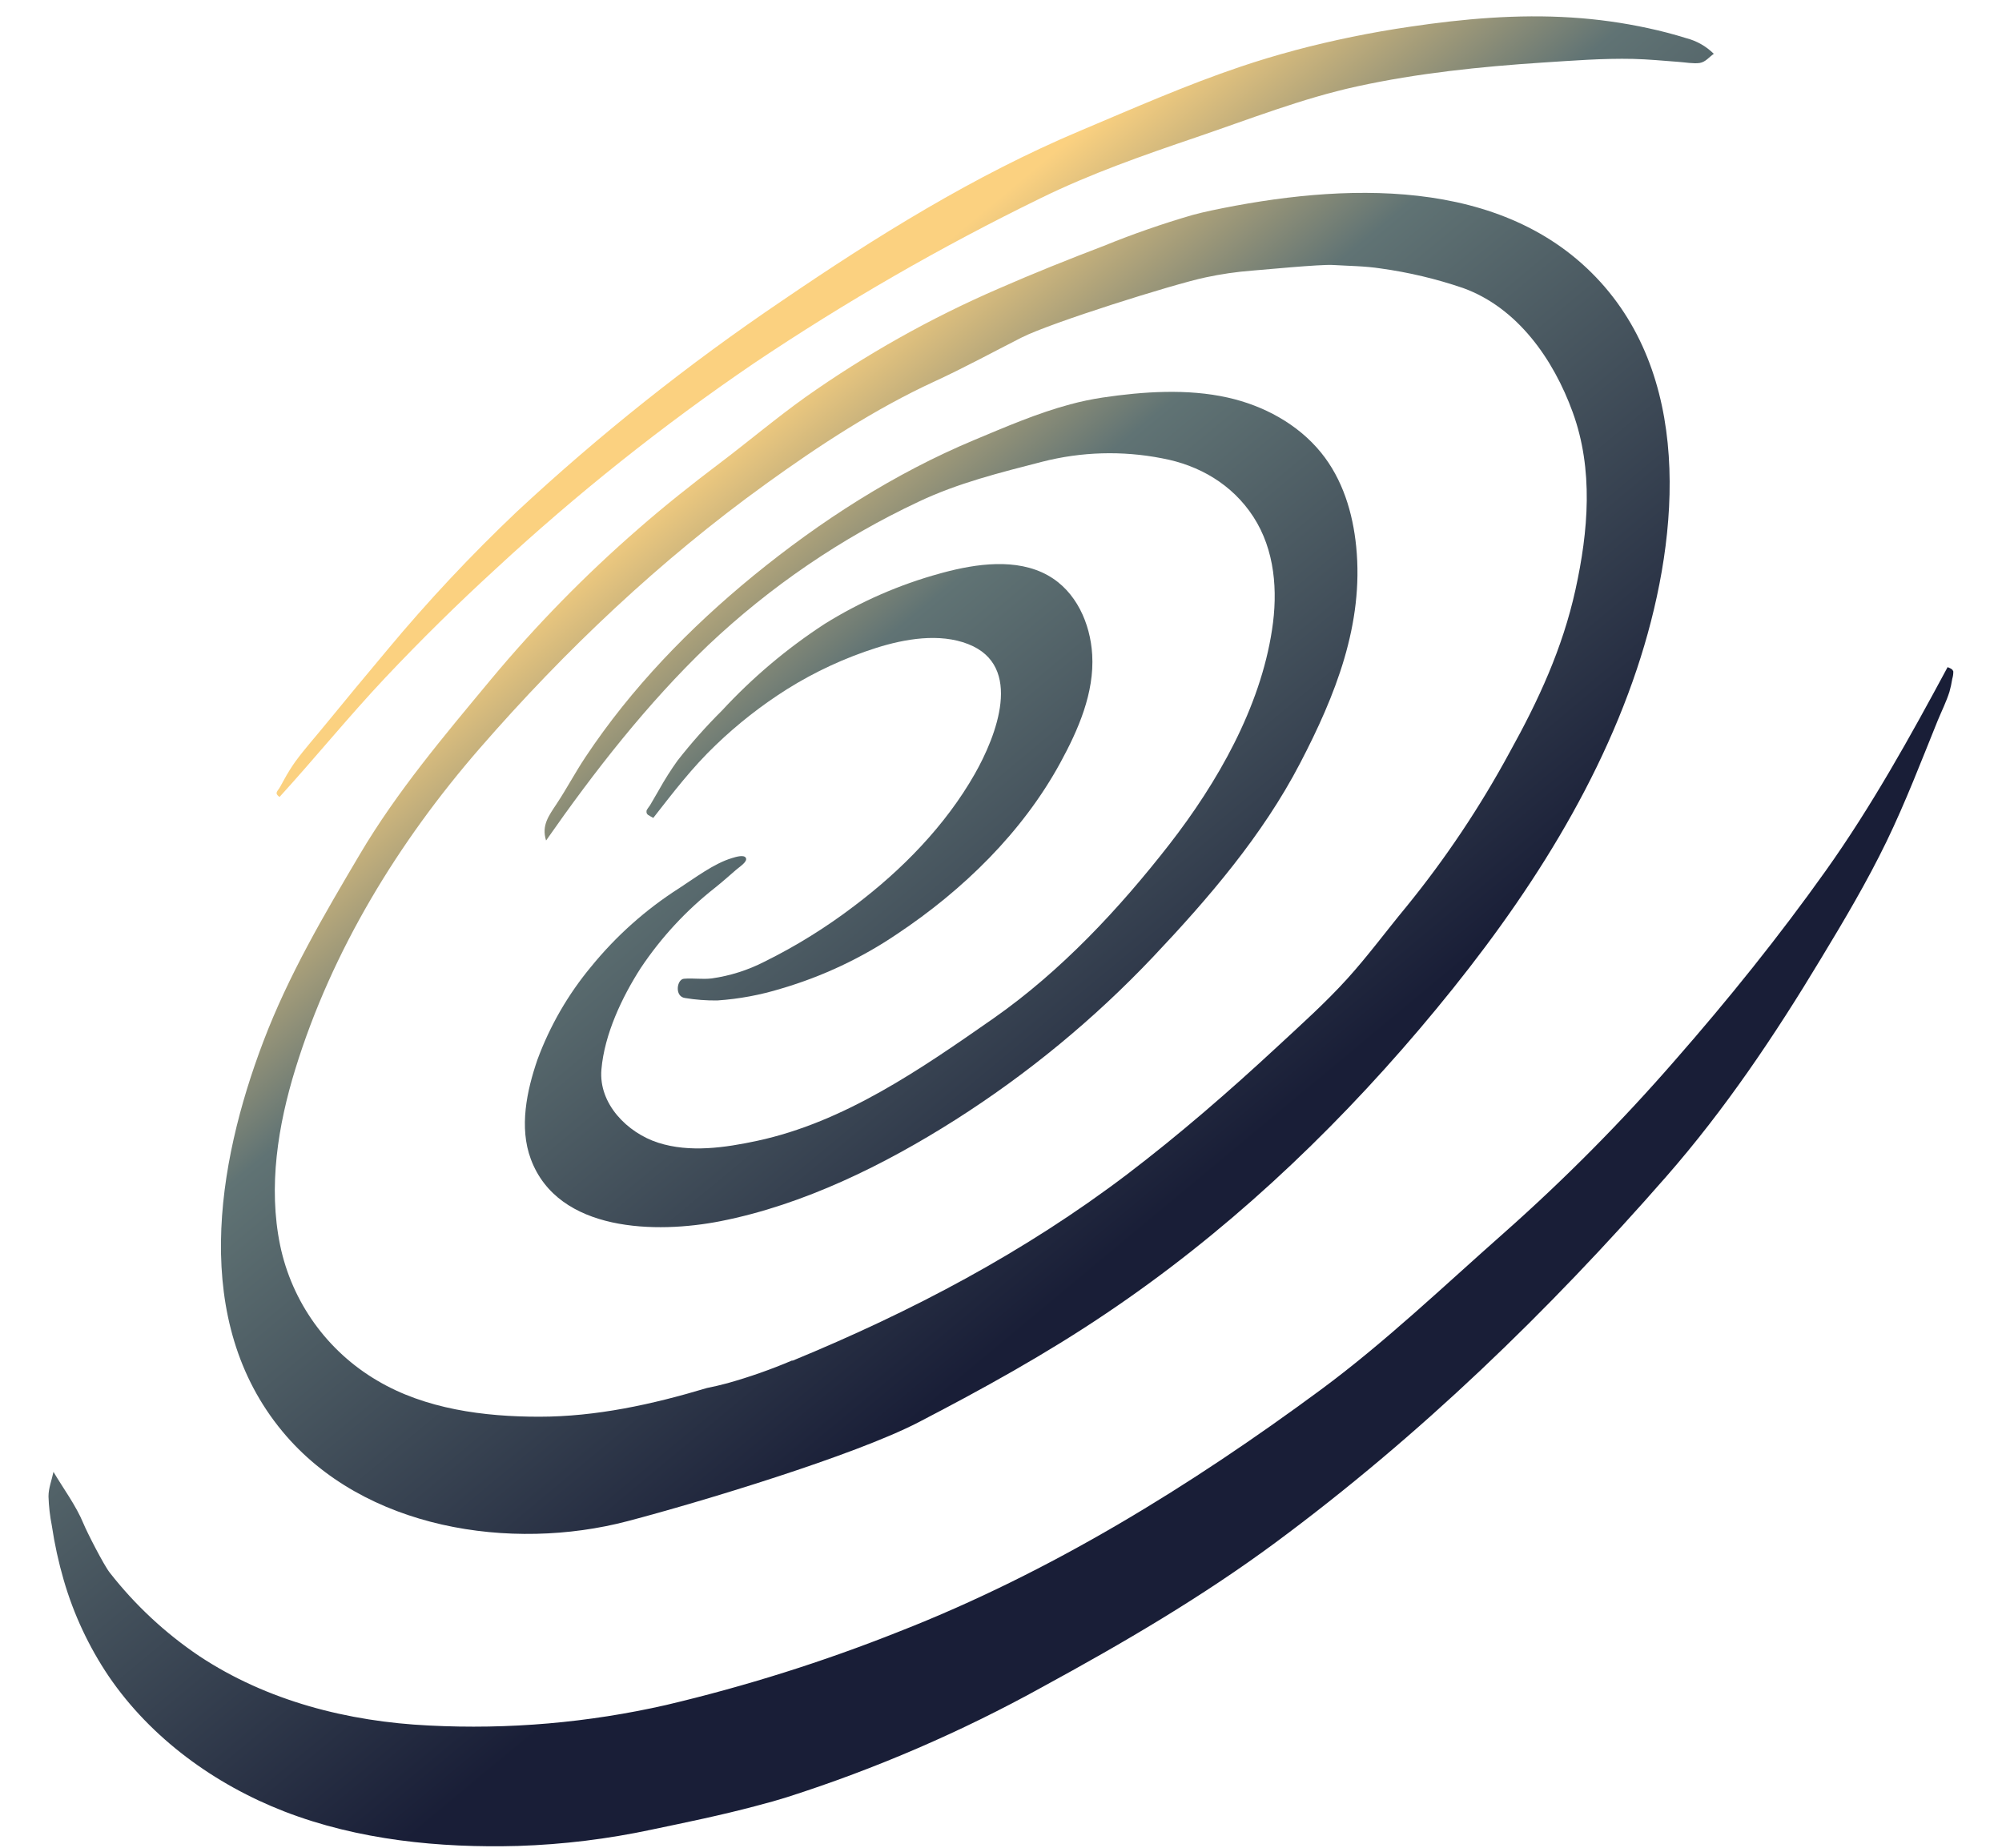 <?xml version="1.0" encoding="UTF-8"?> <svg xmlns="http://www.w3.org/2000/svg" xmlns:xlink="http://www.w3.org/1999/xlink" id="Слой_1" data-name="Слой 1" viewBox="0 0 488 450.49"> <defs> <style>.cls-1{fill:none;}.cls-2{clip-path:url(#clip-path);}.cls-3{fill:url(#Безымянный_градиент_5);}.cls-4{clip-path:url(#clip-path-2);}.cls-5{fill:url(#Безымянный_градиент_5-2);}.cls-6{clip-path:url(#clip-path-3);}.cls-7{fill:url(#Безымянный_градиент_5-3);}.cls-8{clip-path:url(#clip-path-4);}.cls-9{fill:url(#Безымянный_градиент_5-4);}.cls-10{clip-path:url(#clip-path-5);}.cls-11{fill:url(#Безымянный_градиент_5-5);}</style> <clipPath id="clip-path"> <path class="cls-1" d="M193.1,331.66a129.38,129.38,0,0,1-15.78,5.55q-2.5.67-5,1.17c-13.32,4-27,7-40.91,7-13.43,0-27.75-1.86-39.47-8.82a50.05,50.05,0,0,1-23.65-32.94c-2.95-14.32-.54-29.27,3.72-43.07,8.93-28.91,25.14-55.35,44.93-78.12,20.78-23.9,44-45.88,69.7-64.42,13-9.39,26.63-18.33,41.24-25.06,7.21-3.32,14.07-7.07,21.13-10.66s37-13,44.74-14.64a85,85,0,0,1,11.5-1.68c2.08-.15,16.61-1.56,19.65-1.37,3.92.24,7.77.25,11.68.85a107.66,107.66,0,0,1,20.09,4.78c13.24,4.8,22,17.36,26.67,30.22,5.12,14,3.83,29.06.68,43.35s-9,26.93-16,39.54a242.57,242.57,0,0,1-25.27,37.78c-4.83,5.83-9.32,11.95-14.4,17.55-5.32,5.87-11.3,11.2-17.1,16.59-11.7,10.85-23.76,21.32-36.47,31-25.12,19.06-52.52,33.48-81.61,45.47M295.29,51.31q-2.32.49-4.59,1.1a220,220,0,0,0-21.62,7.52c-8.66,3.31-17.26,6.75-25.75,10.47a261.85,261.85,0,0,0-47,26.42c-7.1,5.07-13.78,10.72-20.76,16s-13.56,10.49-20,16.13A320,320,0,0,0,119.7,165.6c-11.35,13.67-22.94,27.36-32,42.69-8.77,14.83-17.33,29.38-23.48,45.54C52.74,284,46.54,322.09,68.87,349c19.8,23.9,55.81,29.28,84.11,21.84,17.63-4.63,55.29-16,70.92-24.11s31.08-16.65,45.66-26.48C298.23,301,323.64,277.22,346,250.89c22.07-26,42.09-55.15,53-87.78,10-29.93,14.09-69-8.85-94.32-23.72-26.17-63.31-24.13-94.85-17.48"></path> </clipPath> <linearGradient id="Безымянный_градиент_5" x1="62.4" y1="-2114.62" x2="66.34" y2="-2114.62" gradientTransform="matrix(0, -75.02, 75.02, 0, 158867.18, 5070.76)" gradientUnits="userSpaceOnUse"> <stop offset="0" stop-color="#191e37"></stop> <stop offset="0.27" stop-color="#191e37"></stop> <stop offset="0.78" stop-color="#607374"></stop> <stop offset="1" stop-color="#fbd180"></stop> <stop offset="1" stop-color="#fbd180"></stop> </linearGradient> <clipPath id="clip-path-2"> <path class="cls-1" d="M476.13,163.67v0a5.77,5.77,0,0,1-.25,1.8,26.89,26.89,0,0,1-.69,3.19c-.75,2.39-1.91,4.7-2.86,7-4,9.88-7.82,19.87-12.47,29.48-4.75,9.81-10.35,19.25-16,28.58-11.25,18.68-23.35,36.72-37.73,53.15-28.73,32.84-60.1,63.2-95.22,89.19-17.85,13.21-37.2,24.53-56.69,35.14a346.4,346.4,0,0,1-62.38,26.93q-3.51,1.1-7.05,2l-.7.19c-8.31,2.21-16.74,3.94-25.15,5.7a183.94,183.94,0,0,1-32.65,4c-19.11.53-39-1.44-56.92-8.38-17-6.59-32.57-17.86-42.88-33a83.56,83.56,0,0,1-10.95-23.41,100.1,100.1,0,0,1-2.9-13.26,43.69,43.69,0,0,1-.82-7.15c0-2.06.81-4,1.21-6,2.41,4.07,5.5,8.21,7.3,12.58.9,2.2,5.07,10.33,6.43,12a95.07,95.07,0,0,0,21.78,20.31c16.59,11,36.33,16,56,16.95a211.33,211.33,0,0,0,57.83-5,405.39,405.39,0,0,0,56.79-17.9c36.94-14.45,71-35.48,102.85-59,15.72-11.63,29.91-25.22,44.55-38.15a455.56,455.56,0,0,0,41.68-42.06c13-14.84,25.33-30.16,36.76-46.22,11.2-15.74,20.61-32.69,29.74-49.69.86.34,1.22.56,1.32.91"></path> </clipPath> <linearGradient id="Безымянный_градиент_5-2" x1="62.4" y1="-2115.28" x2="66.34" y2="-2115.28" gradientTransform="matrix(0, -75.02, 75.02, 0, 158944.8, 5078.61)" xlink:href="#Безымянный_градиент_5"></linearGradient> <clipPath id="clip-path-3"> <path class="cls-1" d="M315.62,12.26A251.48,251.48,0,0,1,343.77,6.5c13-1.93,26.15-3.08,39.3-2.23a125.41,125.41,0,0,1,18.73,2.61q4.67,1,9.25,2.43a14.72,14.72,0,0,1,6.7,3.81c-1.17.8-2,2-3.44,2.23s-3.68-.17-5.2-.27c-3.66-.27-7.31-.63-11-.72-7.39-.17-14.87.43-22.23.9-15.08,1-30.3,2.57-45.08,5.8-13.39,2.92-26.25,8-39.22,12.41s-25.72,8.86-37.93,14.85a588.17,588.17,0,0,0-70,40.33,538,538,0,0,0-62.77,50q-14,12.82-27,26.6C85,174.68,76.86,184.72,68.13,194.3c-1.32-1-.51-1.3.16-2.48.34-.6.68-1.21,1-1.82a44,44,0,0,1,2.74-4.39c2.29-3.11,4.88-6,7.32-9q7.5-9.17,15.12-18.25A391.19,391.19,0,0,1,126,124.72a532.23,532.23,0,0,1,64.49-51.31c23.11-15.77,46.95-30.62,72.79-41.52,12.95-5.46,25.86-11.17,39.19-15.66q6.48-2.18,13.08-3.94Z"></path> </clipPath> <linearGradient id="Безымянный_градиент_5-3" x1="62.4" y1="-2113.52" x2="66.34" y2="-2113.52" gradientTransform="translate(158793.22 5037.68) rotate(-90) scale(75.02)" xlink:href="#Безымянный_градиент_5"></linearGradient> <clipPath id="clip-path-4"> <path class="cls-1" d="M268.75,96.92c9.86-1.47,20.7-2.2,30.5,0,8.7,1.94,17.07,6.42,22.74,13.39,5.29,6.5,7.77,14.7,8.59,22.94,1.89,18.92-5.09,36.34-13.67,52.81-9.18,17.64-22.29,32.89-35.88,47.26A254.36,254.36,0,0,1,232.88,273c-17.33,11-37,20.72-57.26,24.71-15.54,3.06-39.56,2.73-46.22-15.11-2.9-7.75-1-16.7,1.6-24.26a77.29,77.29,0,0,1,13.1-22.69,90.22,90.22,0,0,1,21.48-19.14c3.86-2.5,8.43-6,12.85-7.32,1-.31,3-.91,3.4,0s-1.58,2.14-2.38,2.84c-1.7,1.49-3.42,3-5.18,4.41A84.61,84.61,0,0,0,156.18,236c-4.6,7.16-8.84,16.15-9.58,24.73-.72,8.35,6.31,15.43,13.83,17.85,7.7,2.48,16.32,1.21,24.05-.44,21.35-4.56,40-17.53,57.67-29.86,16.43-11.5,30.64-26.69,42.92-42.47,11.66-15,22.13-33.29,25-52.32,1.44-9.36.71-19.41-4.57-27.52-5.12-7.87-13.15-12.56-22.25-14.24a66.3,66.3,0,0,0-29.21.84c-10.28,2.65-20.49,5.17-30.12,9.74a196.09,196.09,0,0,0-51.32,35c-14.88,14.26-27.73,30.75-39.49,47.6-1.17-3.72.68-6.06,2.61-9,2.45-3.7,4.53-7.66,7-11.36,11.18-16.82,25.33-31.42,40.92-44.19C200,127,218,115.4,237.56,107.23c7.61-3.18,15.3-6.51,23.29-8.65a70.88,70.88,0,0,1,7.9-1.66"></path> </clipPath> <linearGradient id="Безымянный_градиент_5-4" x1="62.4" y1="-2114.54" x2="66.34" y2="-2114.54" gradientTransform="translate(158858.21 5069.64) rotate(-90) scale(75.02)" xlink:href="#Безымянный_градиент_5"></linearGradient> <clipPath id="clip-path-5"> <path class="cls-1" d="M255.44,140.28c6.88,3.83,10.35,11.72,10.79,19.33.55,9.31-3.4,18.32-7.76,26.32-9.26,17-23.75,31.07-39.75,41.74A101.22,101.22,0,0,1,190.45,241a68.52,68.52,0,0,1-15.59,2.9,44.34,44.34,0,0,1-7.9-.6c-2.57-.36-2-4.53-.26-4.69,2.26-.19,4.5.19,6.78-.08a40.78,40.78,0,0,0,12.86-4.08,133.78,133.78,0,0,0,21.9-13.6c11.55-8.7,22.2-19.55,29.38-32.19,5.2-9.16,12-26.32-1.63-31.64-7-2.74-15.44-1.27-22.38.92A95.46,95.46,0,0,0,191.87,168a109,109,0,0,0-17.39,13.62c-5.74,5.47-10.38,11.56-15.24,17.78-1.08-.66-1.73-.72-1.65-1.67,0-.36.68-1.11.87-1.43.76-1.28,1.49-2.58,2.24-3.86a73.94,73.94,0,0,1,4.44-7A131.16,131.16,0,0,1,176,173.21a132.93,132.93,0,0,1,25-21.1,106.24,106.24,0,0,1,28.12-12.3l.72-.2c8.14-2.18,17.94-3.61,25.6.66"></path> </clipPath> <linearGradient id="Безымянный_градиент_5-5" x1="62.4" y1="-2114.63" x2="66.34" y2="-2114.63" gradientTransform="translate(158850.48 5077.14) rotate(-90) scale(75.02)" xlink:href="#Безымянный_градиент_5"></linearGradient> </defs> <title>Спираль зеркало</title> <g class="cls-2"> <rect class="cls-3" x="-14.36" y="-0.68" width="489.07" height="420.29" transform="translate(-80.74 195.73) rotate(-39.77)"></rect> </g> <g class="cls-4"> <rect class="cls-5" x="-10.36" y="127.67" width="536.99" height="386.01" transform="translate(-145.42 239.36) rotate(-39.77)"></rect> </g> <g class="cls-6"> <rect class="cls-7" x="40.46" y="-40.96" width="396.95" height="263.31" transform="translate(-2.73 173.85) rotate(-39.77)"></rect> </g> <g class="cls-8"> <rect class="cls-9" x="84.49" y="69.22" width="285.42" height="254.48" transform="translate(-73.11 190.82) rotate(-39.77)"></rect> </g> <g class="cls-10"> <rect class="cls-11" x="139.44" y="124.24" width="147.1" height="130.69" transform="translate(-72 180.14) rotate(-39.77)"></rect> </g> </svg> 